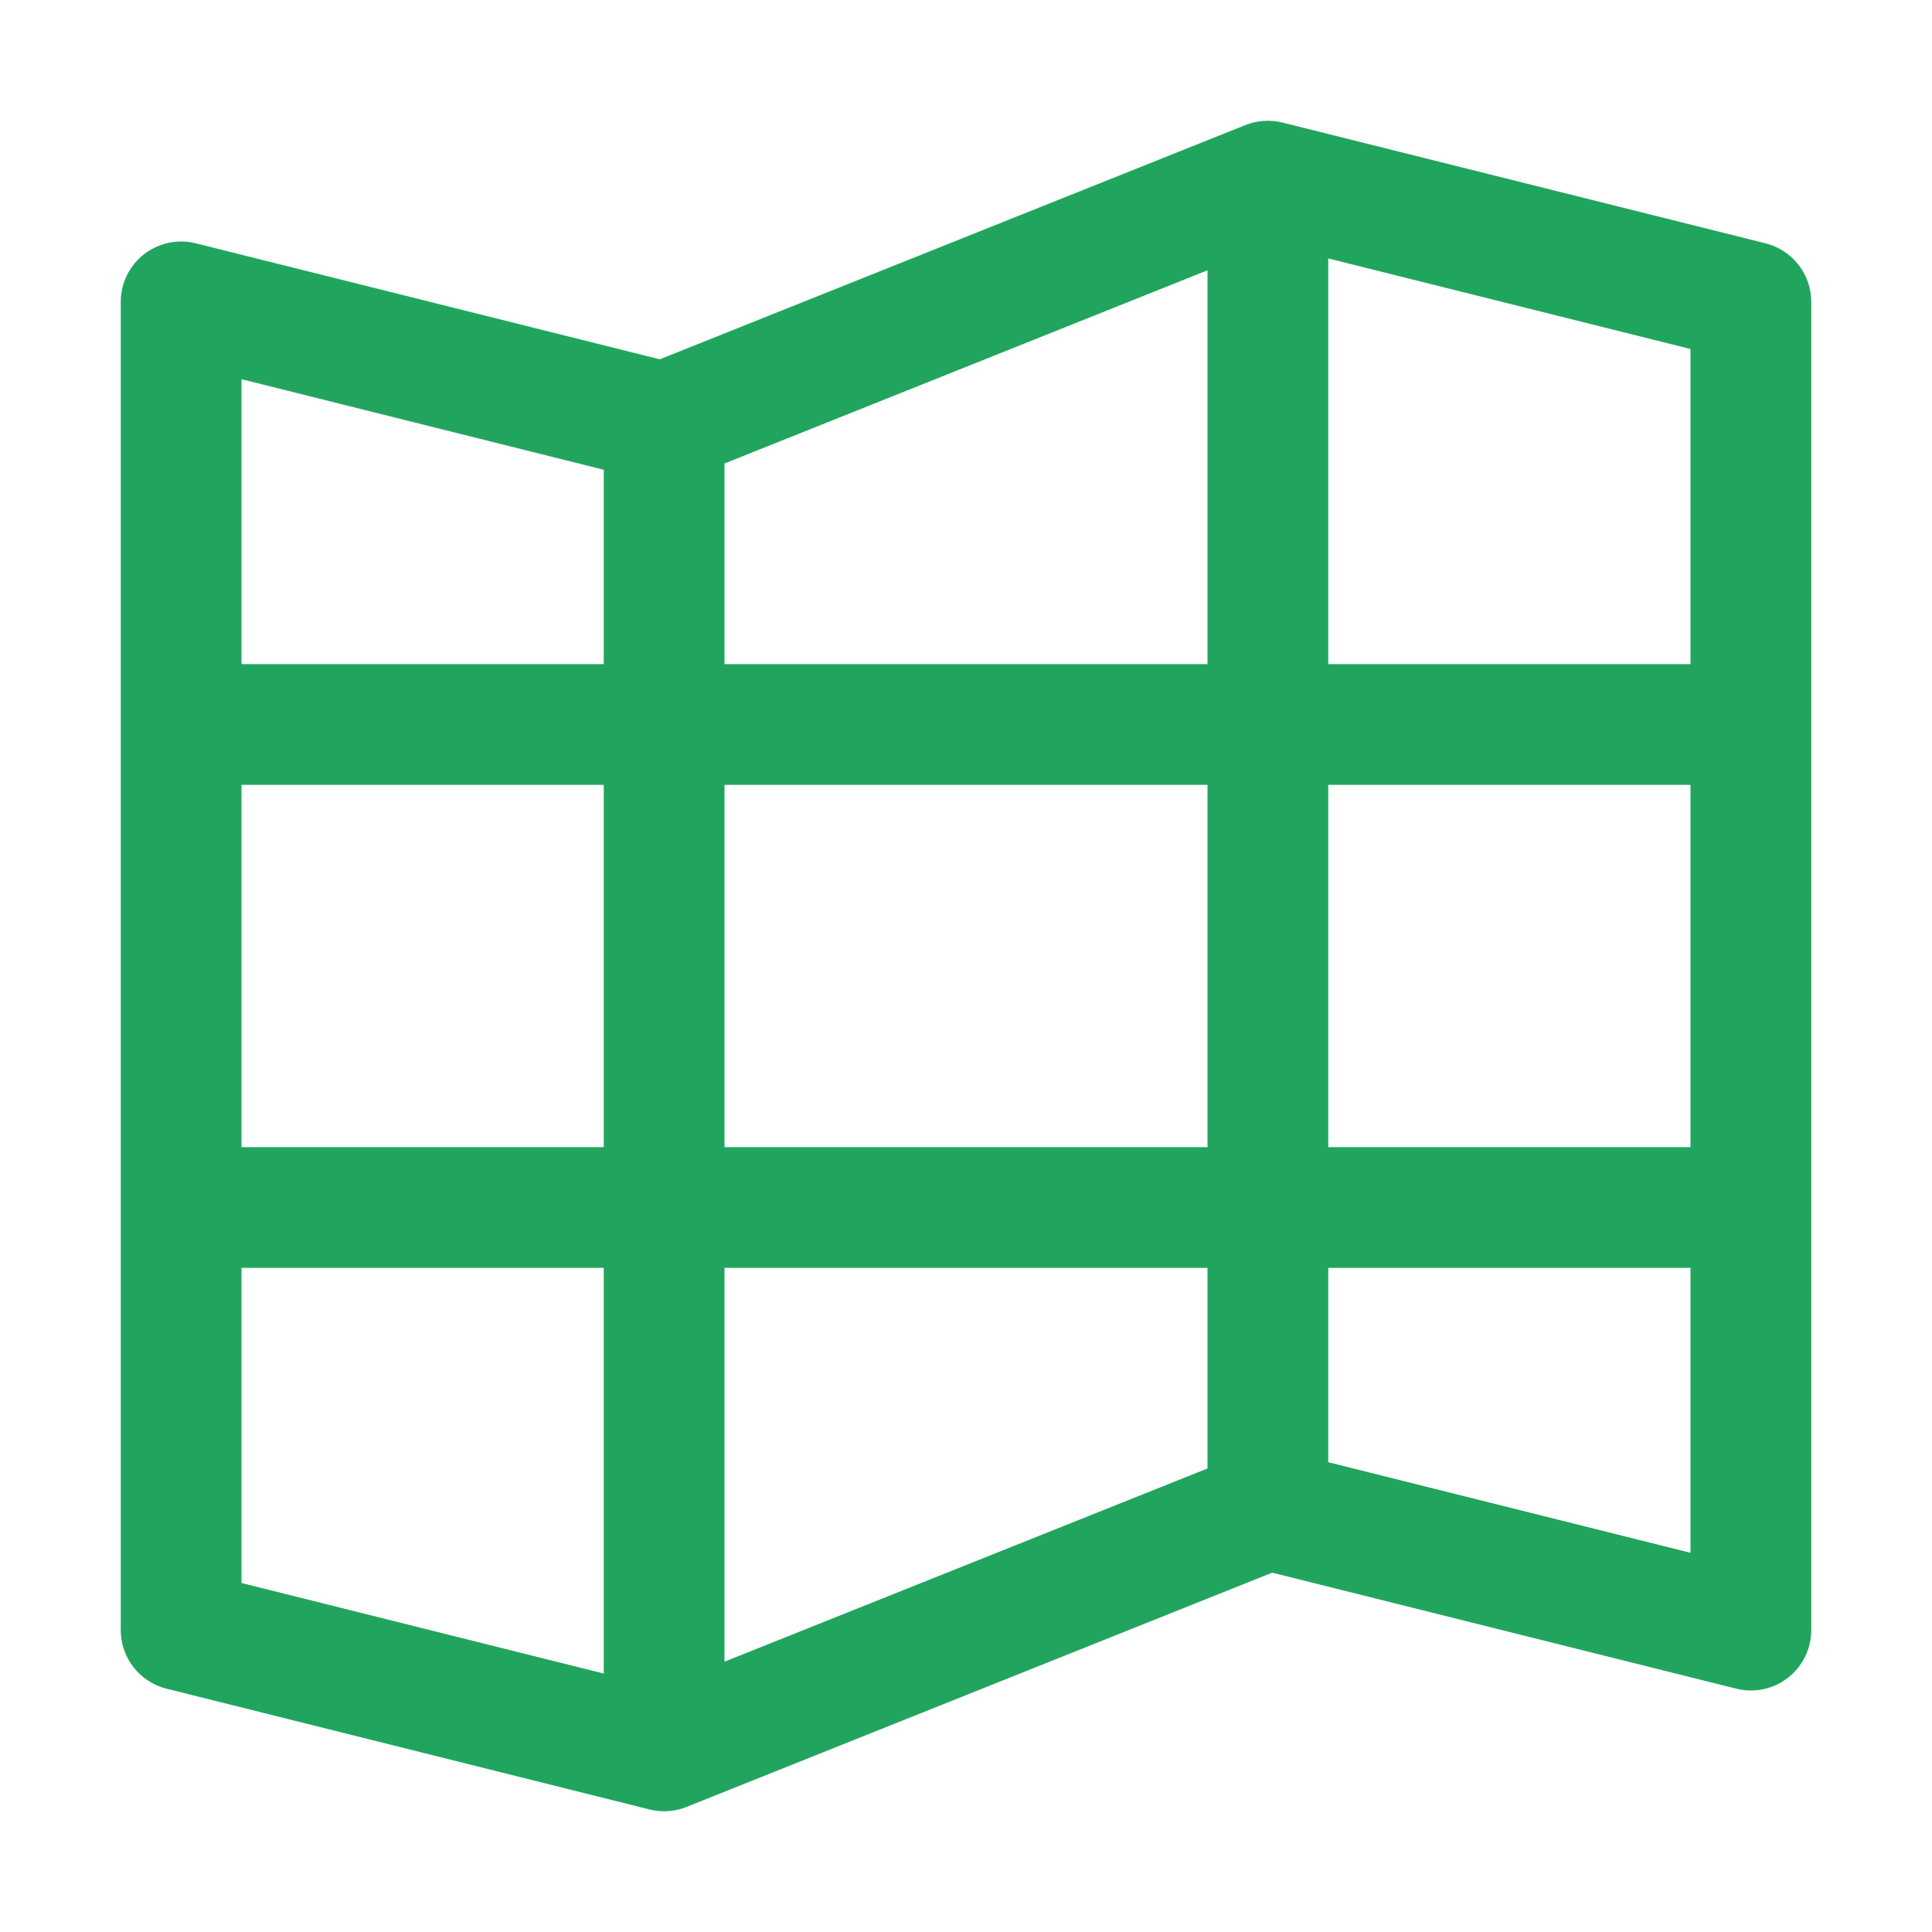 <?xml version="1.0" encoding="UTF-8"?>
<svg xmlns="http://www.w3.org/2000/svg" width="100" height="100" viewBox="0 0 100 100" fill="none">
  <g clip-path="url(#clip0_697_10969)">
    <path d="M91.383 12.594L66.383 6.344C65.746 6.185 65.074 6.231 64.464 6.473L34.151 18.598L10.133 12.594C9.673 12.478 9.192 12.47 8.727 12.568C8.263 12.667 7.827 12.87 7.452 13.162C7.078 13.454 6.775 13.828 6.567 14.255C6.358 14.681 6.25 15.15 6.25 15.625V84.375C6.25 85.072 6.483 85.749 6.912 86.298C7.341 86.847 7.941 87.237 8.617 87.406L33.617 93.656C33.865 93.718 34.119 93.749 34.375 93.75C34.773 93.75 35.167 93.674 35.536 93.526L65.849 81.401L89.868 87.406C90.328 87.522 90.809 87.53 91.273 87.432C91.738 87.333 92.174 87.13 92.548 86.838C92.922 86.546 93.225 86.172 93.433 85.745C93.642 85.318 93.75 84.85 93.75 84.375V15.625C93.75 14.928 93.517 14.251 93.088 13.702C92.659 13.153 92.059 12.763 91.383 12.594ZM87.5 34.375H68.75V13.377L87.5 18.064V34.375ZM31.25 59.375H12.5V40.625H31.25V59.375ZM37.5 34.375V23.991L62.5 13.991V34.375H37.5ZM62.5 40.625V59.375H37.5V40.625H62.5ZM37.5 65.625H62.5V76.008L37.5 86.008V65.625ZM68.75 40.625H87.5V59.375H68.75V40.625ZM31.25 24.314V34.375H12.5V19.627L31.25 24.314ZM12.5 65.625H31.25V86.622L12.5 81.935V65.625ZM68.75 75.683V65.625H87.5V80.372L68.75 75.683Z" fill="#21A55E"></path>
  </g>
  <defs>
    <clipPath id="clip0_697_10969">
      <rect width="100" height="100" fill="white"></rect>
    </clipPath>
  </defs>
</svg>
